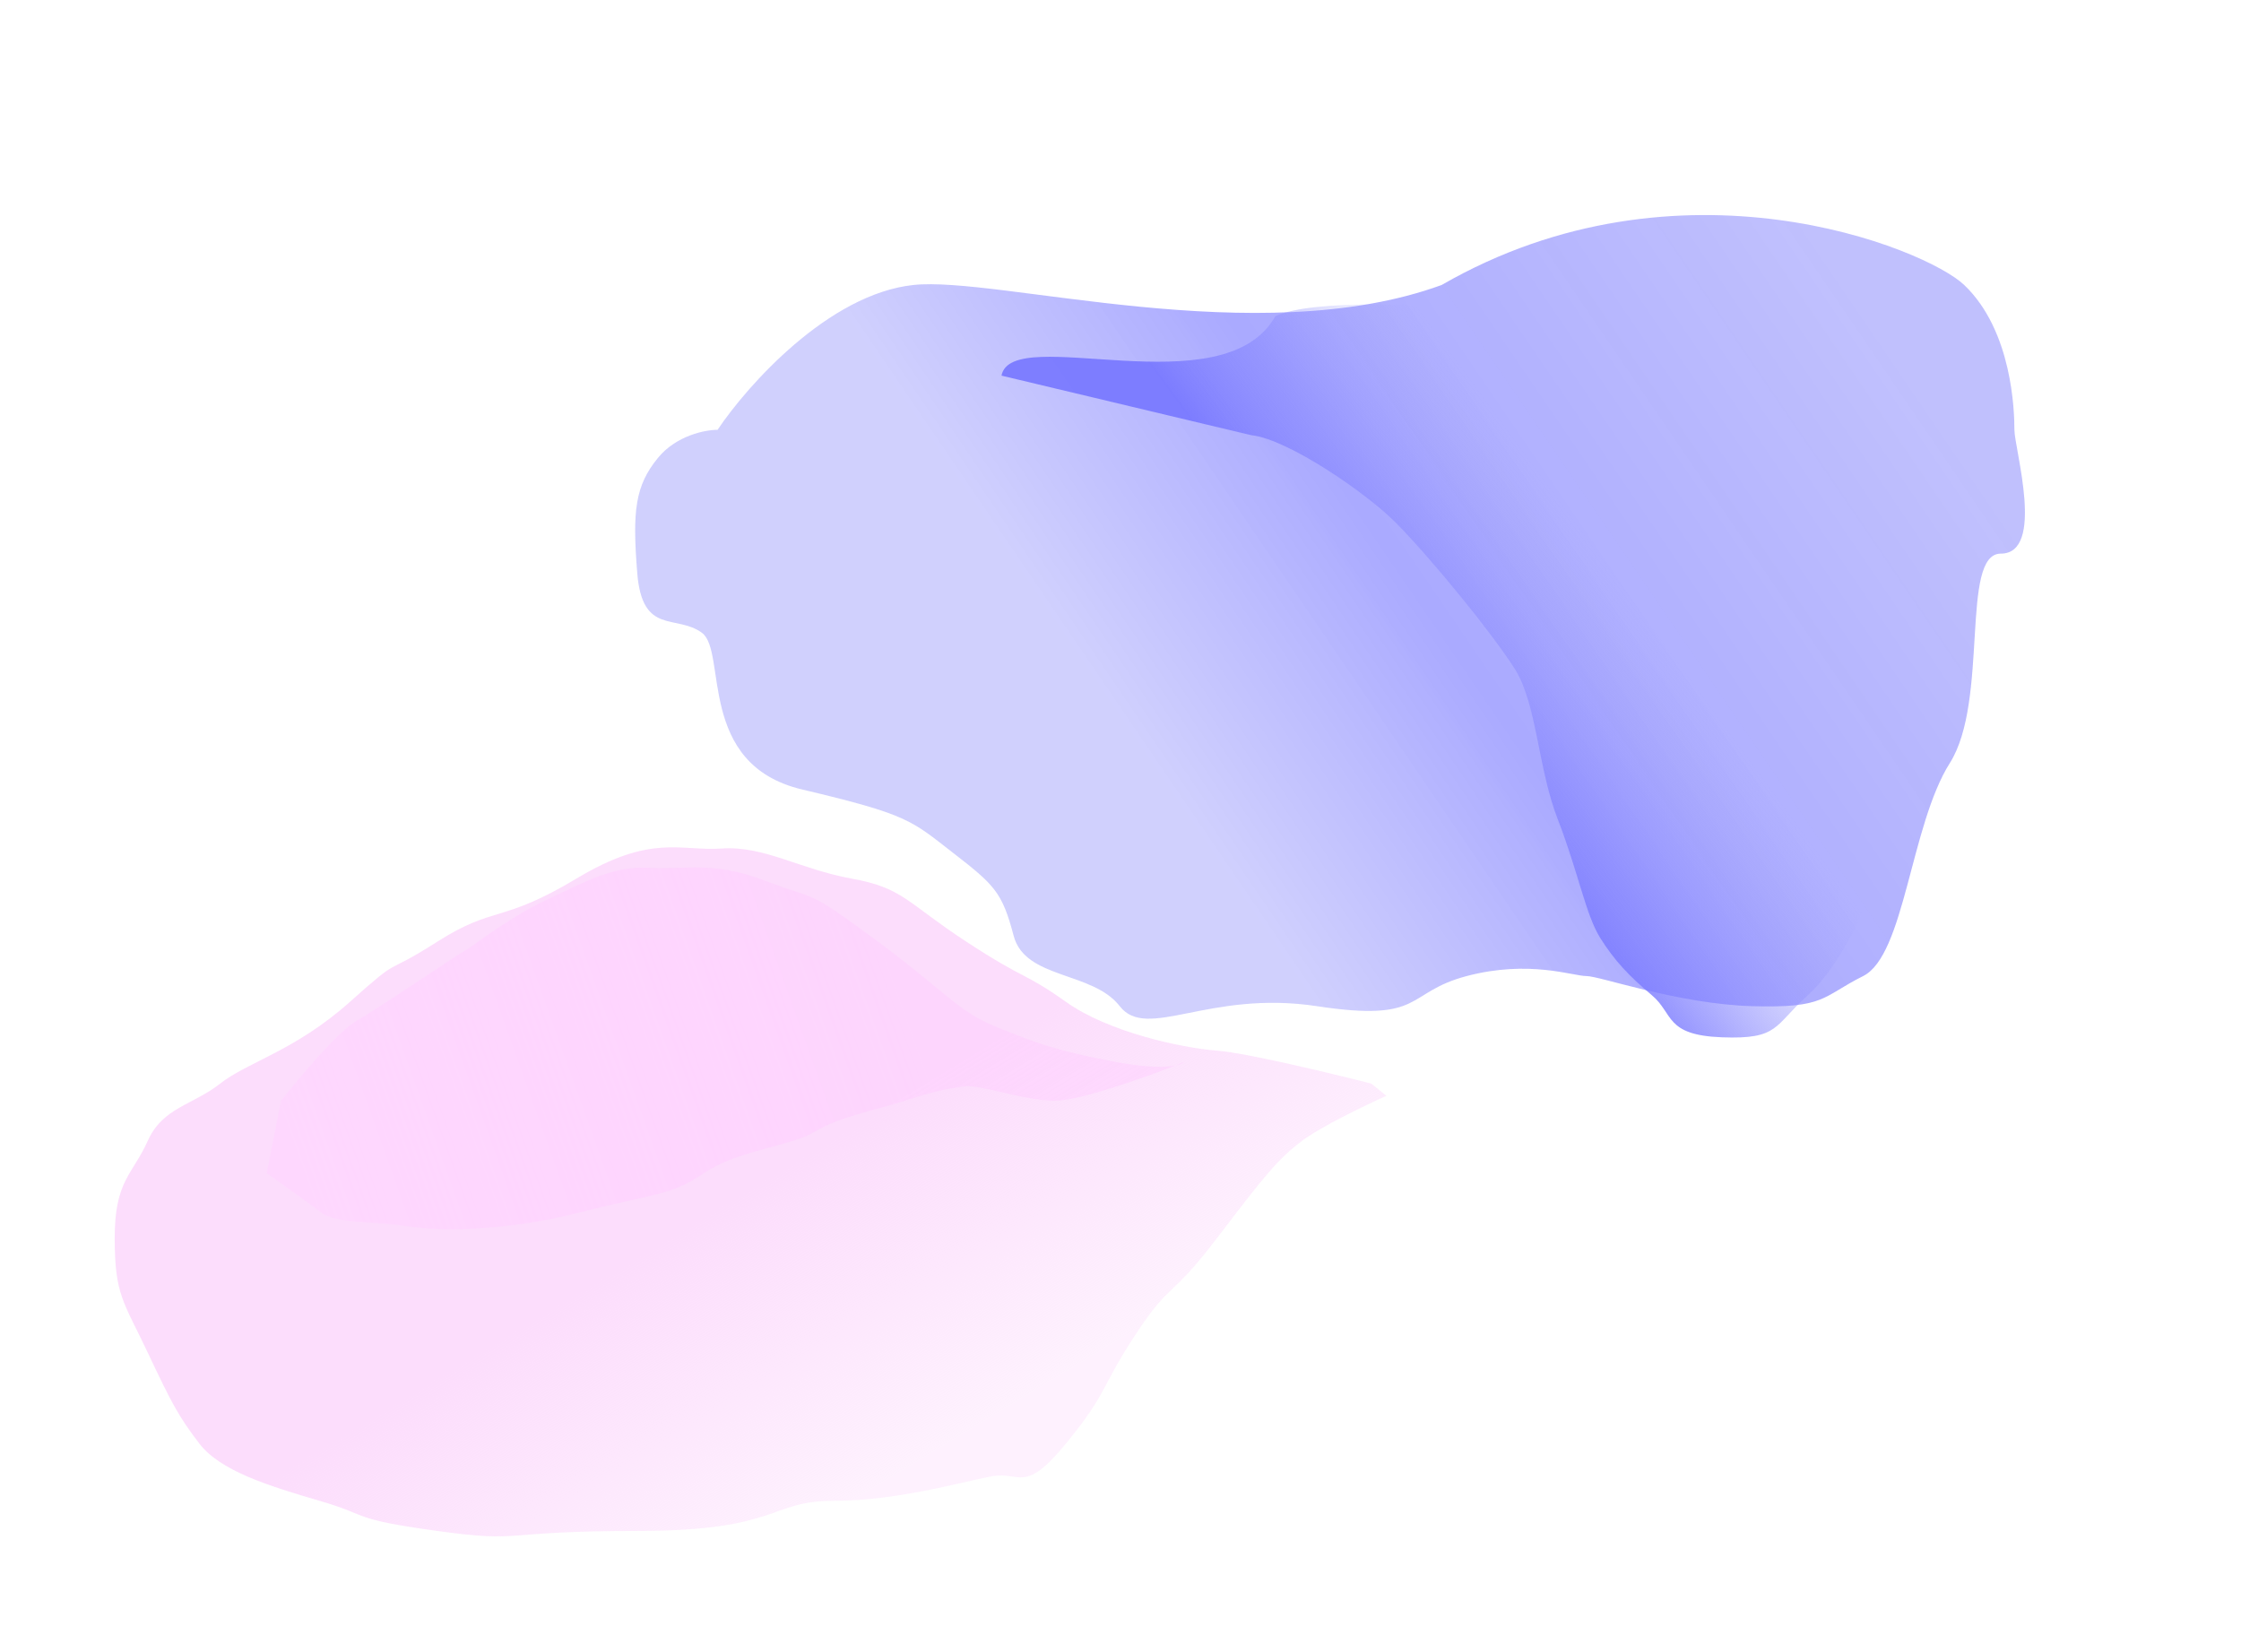 <svg width="1563" height="1152" viewBox="0 0 1563 1152" fill="none" xmlns="http://www.w3.org/2000/svg">
<g filter="url(#filter0_f_383_52)">
<path d="M636.966 198.785C577.766 205.185 521.299 268.785 500.466 299.785C491.966 299.785 471.766 303.685 458.966 319.285C442.966 338.786 440.966 356.285 444.466 399.785C447.966 443.285 471.466 428.285 489.466 441.285C507.466 454.285 485.465 533.15 559.465 550.65C633.465 568.15 635.465 572.15 664.465 594.65C693.465 617.15 698.965 622.15 706.965 652.65C714.965 683.15 761.965 677.285 780.965 701.785C799.965 726.285 842.966 690.285 918.466 701.785C993.966 713.285 979.466 692.285 1022.97 680.785C1066.47 669.285 1096.97 680.785 1106.47 680.785C1115.97 680.785 1170.47 700.285 1221.97 701.785C1273.47 703.285 1270.47 695.285 1299.47 680.785C1328.47 666.285 1332.46 575.65 1359.96 532.15C1387.46 488.65 1366.96 386.15 1395.46 386.15C1426.65 386.15 1404.96 312.785 1404.96 299.785C1404.96 286.784 1403.47 230.785 1369.97 198.785C1343.17 173.184 1171.46 103.149 1005.46 198.785C876.965 245.65 696.166 192.385 636.966 198.785Z" fill="url(#paint0_linear_383_52)"/>
</g>
<g filter="url(#filter1_f_383_52)">
<path d="M849 732.821C869.4 734.421 929.167 748.821 956.5 755.821L967 764.32C952.833 770.654 921.2 785.82 908 795.82C891.5 808.32 882.5 819.32 849 863.32C815.5 907.32 817 892.82 792 930.82C767 968.82 773 970.82 743.5 1006.82C714 1042.82 712 1025.82 691 1029.82C670 1033.82 625.5 1046.82 581 1046.82C536.5 1046.82 543.5 1067.82 444.5 1067.82C345.5 1067.82 366.5 1076.32 305 1067.82C243.5 1059.32 259 1057.32 223 1046.82C187 1036.32 153.5 1025.82 139 1006.82C124.5 987.82 120 979.32 103 943.32C86 907.32 80 903.32 80 863.32C80 823.32 92.5 819.32 103 795.82C113.5 772.32 134.5 770.82 153.5 755.821C172.5 740.821 206 732.821 244 698.821C282 664.821 265 682.32 305 656.821C345 631.321 349.5 644.321 402 612.821C454.5 581.321 474 593.821 503.5 591.821C533 589.821 558 606.321 594 612.821C630 619.321 632 629.321 674 656.821C716 684.321 714 677.821 743.5 698.821C773 719.821 823.5 730.821 849 732.821Z" fill="url(#paint1_linear_383_52)"/>
<path d="M196 767.739C208.333 752.072 236.2 718.939 249 711.739C265 702.739 319 665.739 324 663.239C329 660.739 353.5 640.739 380 628.239C406.5 615.739 427.5 603.739 452.5 605.239C477.5 606.739 497 600.238 533.5 614.239C570 628.239 561 618.738 611 655.738C661 692.738 667.5 705.238 696 716.738C724.5 728.238 738.5 733.238 778.5 740.738C800.047 744.778 812.979 744.511 819.892 743.142C822.091 742.29 824.138 741.483 826 740.738C825.183 741.555 823.246 742.478 819.892 743.142C795.523 752.595 752.51 767.739 736 767.739C713.5 767.739 684 756.238 672.5 757.738C661 759.238 651 761.24 631 767.739C611 774.238 584.5 779.238 568.5 789.238C552.5 799.238 514.5 802.238 491 818.238C467.5 834.238 456.5 832.238 404 845.738C351.5 859.238 304.5 858.738 283.5 855.238C262.5 851.738 234.5 853.738 224 845.738C215.6 839.338 195.167 824.738 186 818.238L196 767.739Z" fill="url(#paint2_linear_383_52)"/>
</g>
<g filter="url(#filter2_f_383_52)">
<path d="M974 365.055C953.6 344.255 898.333 306.167 872.5 303.5L698.5 262C705.5 224.944 853.5 285 889.5 220.5C917 208 998.5 213.5 1011.5 213.5C1024.5 213.5 1075.5 210.5 1127 220.5C1178.5 230.5 1222.5 230.5 1271 262C1319.5 293.5 1292.5 331.055 1325.5 365.055C1358.5 399.055 1241 440.555 1261 466.555C1281 492.555 1275 509.555 1279.5 531.055C1284 552.555 1302.5 591.055 1302.5 607.055V628.555C1296.67 643.222 1280.2 676.855 1261 694.055C1237 715.555 1241 725 1201 723.5C1161 722 1167.5 707.055 1152 694.055C1136.5 681.055 1126 670.055 1116 654.055C1106 638.055 1100.5 607.5 1086.5 571.5C1072.5 535.5 1072 491.055 1056.5 466.555C1041 442.055 999.5 391.055 974 365.055Z" fill="url(#paint3_linear_383_52)"/>
</g>
<defs>
<filter id="filter0_f_383_52" x="293" y="0" width="1269.3" height="860.526" filterUnits="userSpaceOnUse" color-interpolation-filters="sRGB">
<feFlood flood-opacity="0" result="BackgroundImageFix"/>
<feBlend mode="normal" in="SourceGraphic" in2="BackgroundImageFix" result="shape"/>
<feGaussianBlur stdDeviation="75" result="effect1_foregroundBlur_383_52"/>
</filter>
<filter id="filter1_f_383_52" x="0" y="511" width="1047" height="640.598" filterUnits="userSpaceOnUse" color-interpolation-filters="sRGB">
<feFlood flood-opacity="0" result="BackgroundImageFix"/>
<feBlend mode="normal" in="SourceGraphic" in2="BackgroundImageFix" result="shape"/>
<feGaussianBlur stdDeviation="40" result="effect1_foregroundBlur_383_52"/>
</filter>
<filter id="filter2_f_383_52" x="638.5" y="152.295" width="752.883" height="631.359" filterUnits="userSpaceOnUse" color-interpolation-filters="sRGB">
<feFlood flood-opacity="0" result="BackgroundImageFix"/>
<feBlend mode="normal" in="SourceGraphic" in2="BackgroundImageFix" result="shape"/>
<feGaussianBlur stdDeviation="30" result="effect1_foregroundBlur_383_52"/>
</filter>
<linearGradient id="paint0_linear_383_52" x1="1285.46" y1="182.649" x2="793.965" y2="517.649" gradientUnits="userSpaceOnUse">
<stop stop-color="#9F9FFC" stop-opacity="0.65"/>
<stop offset="0.635" stop-color="#7878FF" stop-opacity="0.63"/>
<stop offset="1" stop-color="#9F9FFC" stop-opacity="0.49"/>
</linearGradient>
<linearGradient id="paint1_linear_383_52" x1="389.5" y1="637.5" x2="625.5" y2="1028" gradientUnits="userSpaceOnUse">
<stop stop-color="#FCDDFC"/>
<stop offset="0.511" stop-color="#FCDDFC"/>
<stop offset="1" stop-color="#FCDDFC" stop-opacity="0.4"/>
</linearGradient>
<linearGradient id="paint2_linear_383_52" x1="615" y1="659.5" x2="206" y2="806" gradientUnits="userSpaceOnUse">
<stop stop-color="#FFCBFF" stop-opacity="0.44"/>
<stop offset="1" stop-color="#FFD6FF" stop-opacity="0.8"/>
</linearGradient>
<linearGradient id="paint3_linear_383_52" x1="969" y1="482" x2="1243" y2="281" gradientUnits="userSpaceOnUse">
<stop stop-color="#7878FF" stop-opacity="0.93"/>
<stop offset="0.513" stop-color="#9F9FFC" stop-opacity="0"/>
</linearGradient>
</defs>
</svg>
